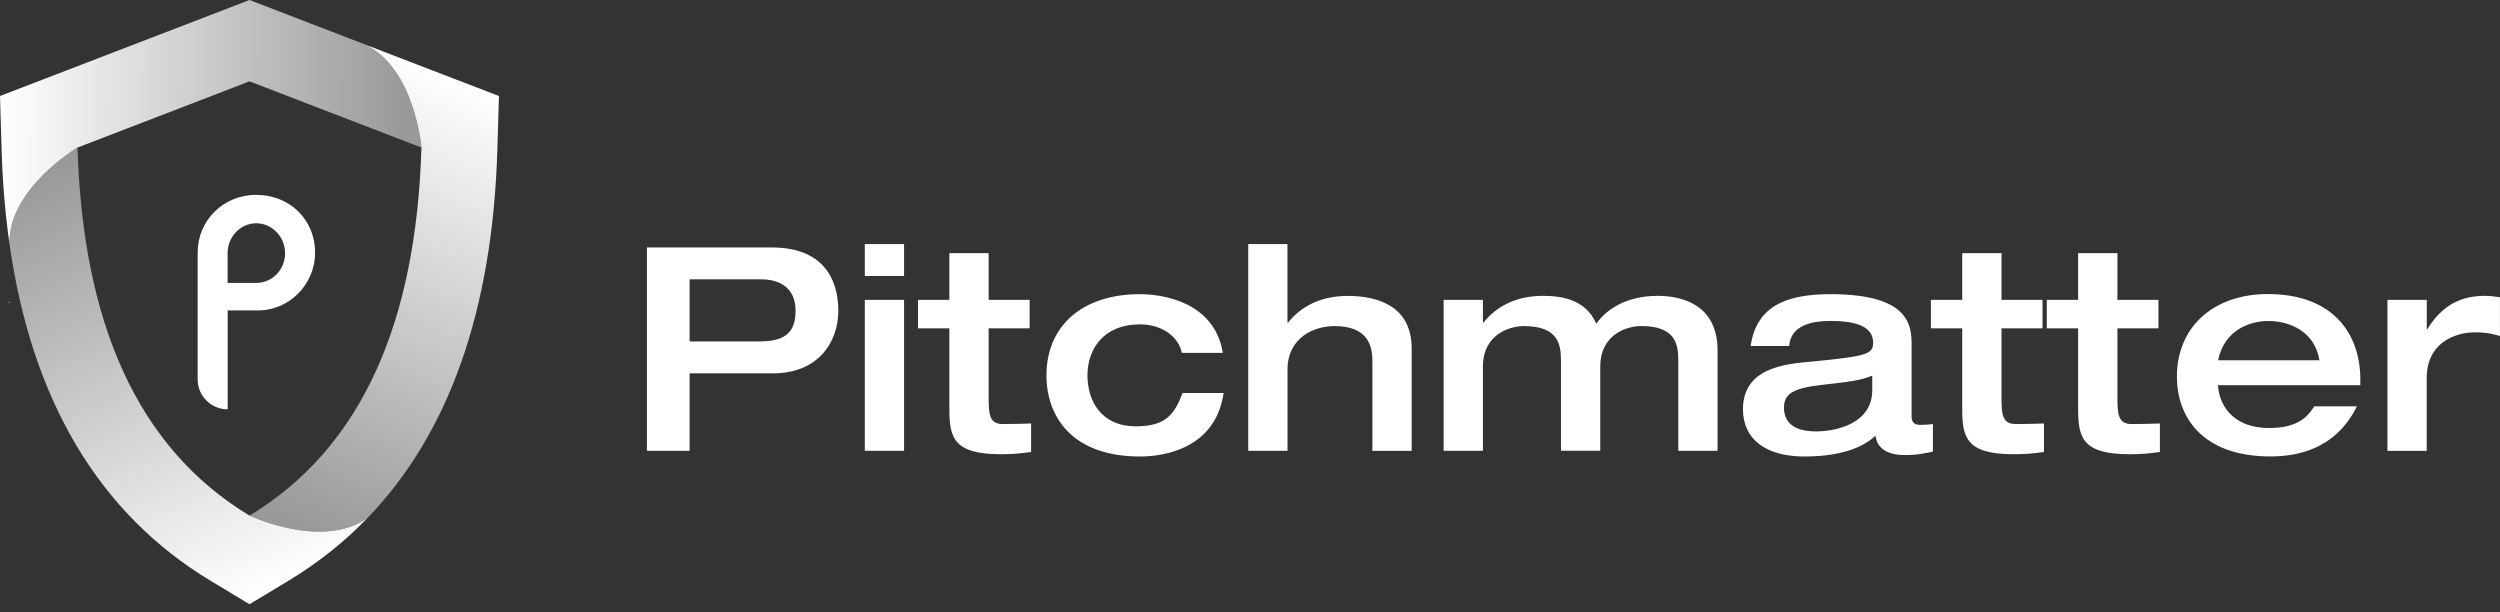 <svg width="249" height="61" viewBox="0 0 249 61" fill="none" xmlns="http://www.w3.org/2000/svg">
<rect x="0" y="0" width="249" height="61" fill="#333333" stroke="none"/>
<g clip-path="url(#clip0_432_156)">
<path d="M64.432 24.649H76.912C81.874 24.649 83.496 27.684 83.496 30.944C83.496 34.037 81.54 37.187 76.97 37.187H68.684V44.902H64.432V24.649ZM68.684 34.008H75.522C77.934 34.008 79.238 33.356 79.238 30.944C79.238 28.532 77.478 27.823 75.833 27.823H68.684V34.008ZM86.133 24.309H90.045V27.488H86.133V24.309ZM86.133 29.865H90.045V44.902H86.133V29.865ZM94.557 32.704H91.435V29.865H94.557V25.215H98.469V29.865H102.554V32.704H98.469V39.57C98.469 41.301 98.555 42.236 99.888 42.236C100.852 42.236 101.758 42.207 102.698 42.178V45.017C101.648 45.161 100.881 45.242 99.692 45.242C94.926 45.242 94.557 43.54 94.557 40.701V32.704ZM117.706 35.145C117.423 33.587 115.778 32.306 113.534 32.306C109.905 32.306 108.312 34.776 108.312 37.383C108.312 39.992 109.732 42.461 113.107 42.461C116.142 42.461 116.967 41.267 117.786 39.143H121.871C120.966 45.386 114.584 45.467 113.534 45.467C106.812 45.467 104.227 41.526 104.227 37.383C104.227 32.531 107.718 29.3 113.534 29.3C115.802 29.3 120.966 30.067 121.791 35.145H117.706ZM124.318 24.309H128.23V32.139H128.288C129.563 30.523 131.548 29.473 134.219 29.473C137.456 29.473 140.601 30.639 140.601 34.695V44.907H136.689V35.941C136.689 34.325 136.152 32.479 132.915 32.479C130.873 32.479 128.236 33.616 128.236 36.818V44.902H124.324V24.309H124.318ZM155.47 35.941C155.47 34.383 155.273 32.479 151.783 32.479C150.421 32.479 147.698 33.246 147.698 36.535V44.902H143.786V29.865H147.698V32.133H147.755C149.03 30.517 151.015 29.467 153.687 29.467C155.447 29.467 157.939 29.779 158.989 32.248C159.953 30.858 161.938 29.467 165.088 29.467C167.5 29.467 171.071 30.315 171.071 34.914V44.902H167.159V35.935C167.159 34.377 166.963 32.473 163.472 32.473C162.111 32.473 159.387 33.241 159.387 36.53V44.896H155.475V35.929L155.47 35.941ZM190.389 41.469C190.389 42.294 190.983 42.317 191.243 42.317C191.612 42.317 192.207 42.288 192.518 42.23V44.983C191.751 45.127 191.07 45.323 189.737 45.323C187.181 45.323 186.898 43.961 186.789 43.396C186.021 44.134 184.123 45.467 179.726 45.467C175.814 45.467 173.599 43.707 173.599 40.759C173.599 36.616 177.851 36.247 180.349 36.022C185.964 35.485 186.564 35.283 186.564 34.123C186.564 32.393 184.579 31.966 182.311 31.966C179.732 31.966 178.341 32.791 178.197 34.464H174.366C174.931 30.523 177.857 29.3 182.311 29.3C190.17 29.3 190.395 32.393 190.395 34.349V41.469H190.389ZM186.477 37.412C185.34 37.897 184.123 38.035 181.342 38.347C178.393 38.688 177.684 39.34 177.684 40.615C177.684 42.599 179.501 42.969 180.834 42.969C182.934 42.969 186.477 42.172 186.477 38.855V37.407V37.412ZM195.438 32.704H192.316V29.865H195.438V25.215H199.35V29.865H203.435V32.704H199.35V39.57C199.35 41.301 199.436 42.236 200.769 42.236C201.733 42.236 202.639 42.207 203.579 42.178V45.017C202.529 45.161 201.761 45.242 200.573 45.242C195.807 45.242 195.438 43.54 195.438 40.701V32.704ZM206.983 32.704H203.862V29.865H206.983V25.215H210.895V29.865H214.98V32.704H210.895V39.57C210.895 41.301 210.982 42.236 212.315 42.236C213.278 42.236 214.184 42.207 215.125 42.178V45.017C214.074 45.161 213.307 45.242 212.118 45.242C207.353 45.242 206.983 43.54 206.983 40.701V32.704ZM220.912 38.376C220.998 40.049 222.129 42.628 226.018 42.628C228.597 42.628 229.734 41.722 230.501 40.47H234.754C233.9 42.144 231.857 45.461 226.128 45.461C219.348 45.461 216.821 41.52 216.821 37.516C216.821 32.496 220.537 29.288 225.868 29.288C232.532 29.288 235.088 33.402 235.088 37.799V38.364H220.906L220.912 38.376ZM231.015 35.883C230.53 32.877 227.864 31.971 225.937 31.971C224.12 31.971 221.57 32.819 220.918 35.883H231.015ZM237.795 29.865H241.706V32.785H241.764C242.814 31.083 244.43 29.467 247.436 29.467C248.03 29.467 248.486 29.525 248.994 29.611V33.471C247.915 33.131 247.176 33.102 246.496 33.102C244.511 33.102 241.701 34.152 241.701 37.643V44.907H237.789V29.871L237.795 29.865Z" fill="white"/>
<path d="M41.976 14.697L24.851 8.102L7.72 14.697C7.72 14.697 0.848 18.765 0.94 24.258C0.519 21.303 0.26 18.188 0.162 14.922L0 9.562L24.851 0.001L36.293 4.403C36.293 4.403 36.304 4.409 36.31 4.415C41.307 6.717 41.976 14.697 41.976 14.697Z" fill="url(#paint0_linear_432_156)"/>
<path d="M36.598 51.595C34.285 53.99 31.677 56.061 28.757 57.827L24.851 60.181L20.945 57.827C9.866 51.139 3.156 39.871 0.94 24.257C0.848 18.764 7.72 14.697 7.72 14.697C8.239 32.035 13.623 44.579 24.851 51.353C24.851 51.353 32.104 54.78 36.598 51.595Z" fill="url(#paint1_linear_432_156)"/>
<path d="M49.696 9.562L49.535 14.922C49.061 30.899 44.717 43.189 36.598 51.596C32.104 54.781 24.851 51.353 24.851 51.353C36.073 44.579 41.457 32.035 41.976 14.697C41.976 14.697 41.307 6.711 36.31 4.415L49.696 9.562Z" fill="url(#paint2_linear_432_156)"/>
<path d="M0.941 30.109V30.073" stroke="white" stroke-width="0.179" stroke-miterlimit="10"/>
<path d="M25.52 19.404C22.22 19.404 19.687 21.984 19.687 25.146V37.782C19.687 39.432 21.026 40.77 22.676 40.77V30.916H25.751C28.688 30.916 31.383 28.429 31.383 25.151C31.383 21.874 28.85 19.41 25.526 19.41L25.52 19.404ZM25.52 28.18H22.67V25.221C22.67 23.57 23.957 22.238 25.52 22.238C27.084 22.238 28.394 23.57 28.394 25.221C28.394 26.871 27.107 28.18 25.52 28.18Z" fill="white"/>
</g>
<defs>
<linearGradient id="paint0_linear_432_156" x1="40.424" y1="12.452" x2="0.069" y2="11.979" gradientUnits="userSpaceOnUse">
<stop stop-color="white" stop-opacity="0.5"/>
<stop offset="1" stop-color="white"/>
</linearGradient>
<linearGradient id="paint1_linear_432_156" x1="7.281" y1="15.666" x2="26.905" y2="58.877" gradientUnits="userSpaceOnUse">
<stop stop-color="white" stop-opacity="0.5"/>
<stop offset="1" stop-color="white"/>
</linearGradient>
<linearGradient id="paint2_linear_432_156" x1="27.713" y1="51.59" x2="46.39" y2="8.142" gradientUnits="userSpaceOnUse">
<stop stop-color="white" stop-opacity="0.5"/>
<stop offset="1" stop-color="white"/>
</linearGradient>
<clipPath id="clip0_432_156">
<rect width="249" height="60.18" fill="white"/>
</clipPath>
</defs>
</svg>
